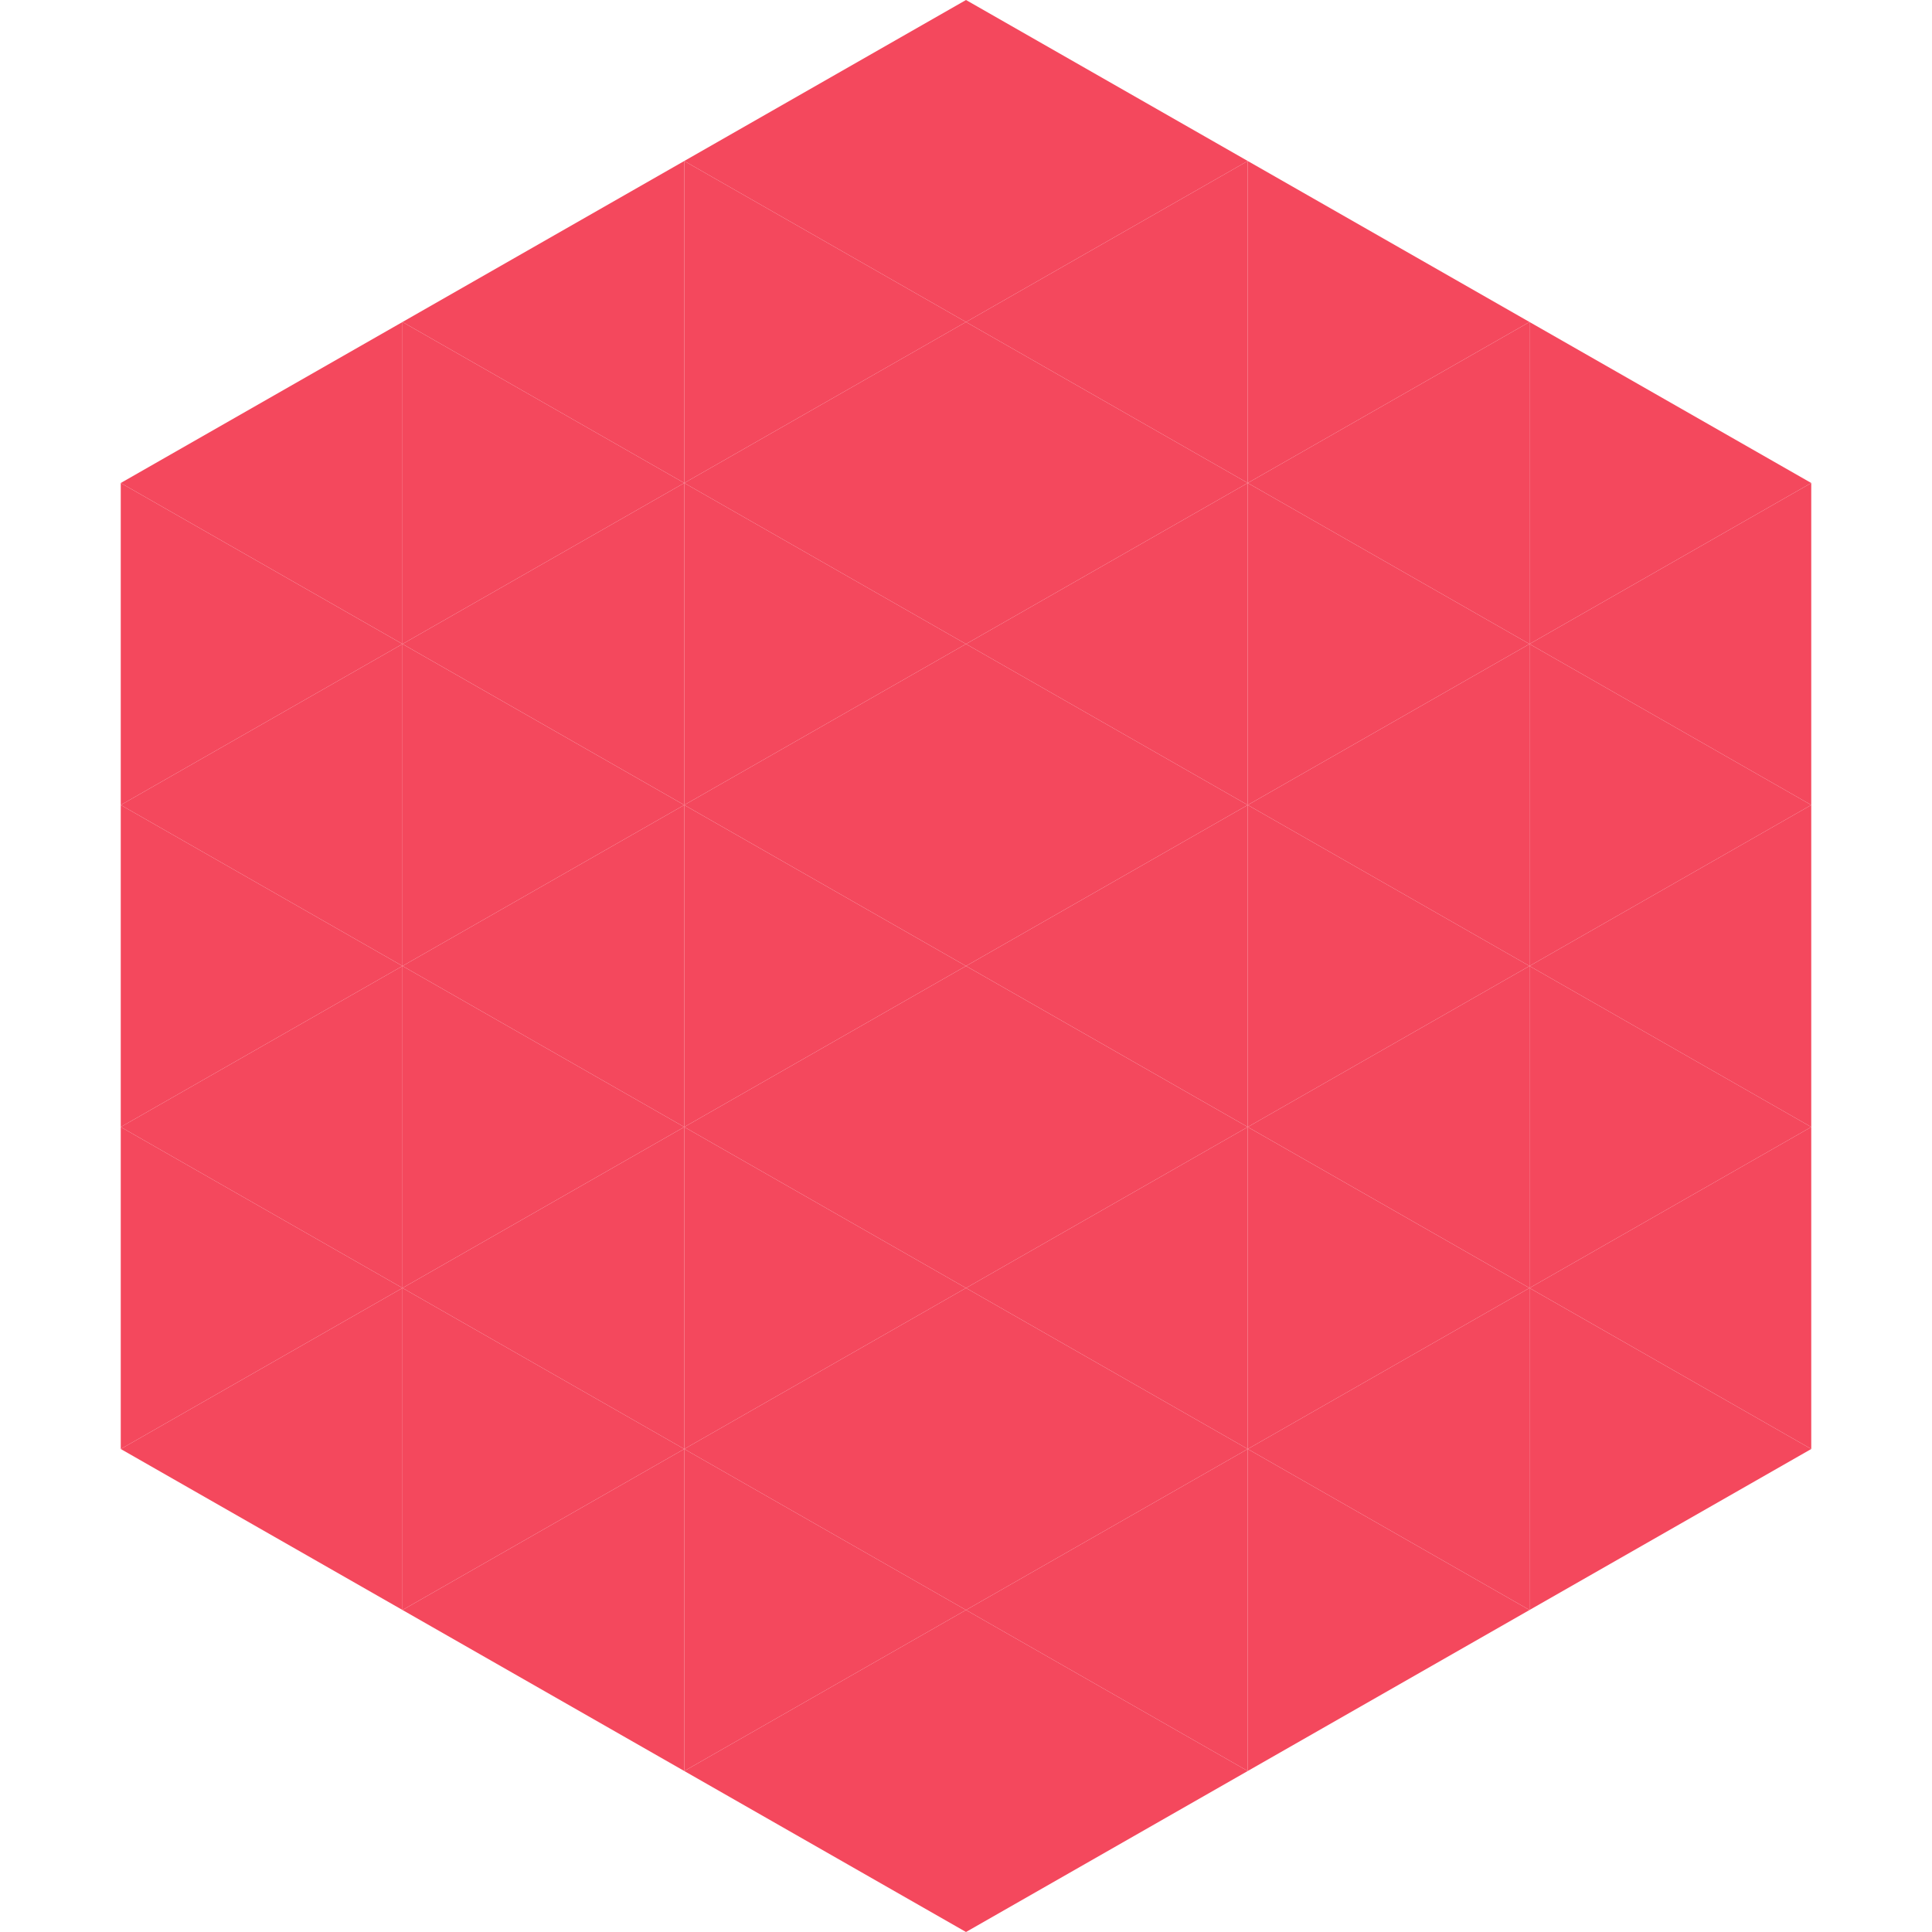 <?xml version="1.0"?>
<!-- Generated by SVGo -->
<svg width="240" height="240"
     xmlns="http://www.w3.org/2000/svg"
     xmlns:xlink="http://www.w3.org/1999/xlink">
<polygon points="50,40 15,60 50,80" style="fill:rgb(244,72,93)" />
<polygon points="190,40 225,60 190,80" style="fill:rgb(244,72,93)" />
<polygon points="15,60 50,80 15,100" style="fill:rgb(244,72,93)" />
<polygon points="225,60 190,80 225,100" style="fill:rgb(244,72,93)" />
<polygon points="50,80 15,100 50,120" style="fill:rgb(244,72,93)" />
<polygon points="190,80 225,100 190,120" style="fill:rgb(244,72,93)" />
<polygon points="15,100 50,120 15,140" style="fill:rgb(244,72,93)" />
<polygon points="225,100 190,120 225,140" style="fill:rgb(244,72,93)" />
<polygon points="50,120 15,140 50,160" style="fill:rgb(244,72,93)" />
<polygon points="190,120 225,140 190,160" style="fill:rgb(244,72,93)" />
<polygon points="15,140 50,160 15,180" style="fill:rgb(244,72,93)" />
<polygon points="225,140 190,160 225,180" style="fill:rgb(244,72,93)" />
<polygon points="50,160 15,180 50,200" style="fill:rgb(244,72,93)" />
<polygon points="190,160 225,180 190,200" style="fill:rgb(244,72,93)" />
<polygon points="15,180 50,200 15,220" style="fill:rgb(255,255,255); fill-opacity:0" />
<polygon points="225,180 190,200 225,220" style="fill:rgb(255,255,255); fill-opacity:0" />
<polygon points="50,0 85,20 50,40" style="fill:rgb(255,255,255); fill-opacity:0" />
<polygon points="190,0 155,20 190,40" style="fill:rgb(255,255,255); fill-opacity:0" />
<polygon points="85,20 50,40 85,60" style="fill:rgb(244,72,93)" />
<polygon points="155,20 190,40 155,60" style="fill:rgb(244,72,93)" />
<polygon points="50,40 85,60 50,80" style="fill:rgb(244,72,93)" />
<polygon points="190,40 155,60 190,80" style="fill:rgb(244,72,93)" />
<polygon points="85,60 50,80 85,100" style="fill:rgb(244,72,93)" />
<polygon points="155,60 190,80 155,100" style="fill:rgb(244,72,93)" />
<polygon points="50,80 85,100 50,120" style="fill:rgb(244,72,93)" />
<polygon points="190,80 155,100 190,120" style="fill:rgb(244,72,93)" />
<polygon points="85,100 50,120 85,140" style="fill:rgb(244,72,93)" />
<polygon points="155,100 190,120 155,140" style="fill:rgb(244,72,93)" />
<polygon points="50,120 85,140 50,160" style="fill:rgb(244,72,93)" />
<polygon points="190,120 155,140 190,160" style="fill:rgb(244,72,93)" />
<polygon points="85,140 50,160 85,180" style="fill:rgb(244,72,93)" />
<polygon points="155,140 190,160 155,180" style="fill:rgb(244,72,93)" />
<polygon points="50,160 85,180 50,200" style="fill:rgb(244,72,93)" />
<polygon points="190,160 155,180 190,200" style="fill:rgb(244,72,93)" />
<polygon points="85,180 50,200 85,220" style="fill:rgb(244,72,93)" />
<polygon points="155,180 190,200 155,220" style="fill:rgb(244,72,93)" />
<polygon points="120,0 85,20 120,40" style="fill:rgb(244,72,93)" />
<polygon points="120,0 155,20 120,40" style="fill:rgb(244,72,93)" />
<polygon points="85,20 120,40 85,60" style="fill:rgb(244,72,93)" />
<polygon points="155,20 120,40 155,60" style="fill:rgb(244,72,93)" />
<polygon points="120,40 85,60 120,80" style="fill:rgb(244,72,93)" />
<polygon points="120,40 155,60 120,80" style="fill:rgb(244,72,93)" />
<polygon points="85,60 120,80 85,100" style="fill:rgb(244,72,93)" />
<polygon points="155,60 120,80 155,100" style="fill:rgb(244,72,93)" />
<polygon points="120,80 85,100 120,120" style="fill:rgb(244,72,93)" />
<polygon points="120,80 155,100 120,120" style="fill:rgb(244,72,93)" />
<polygon points="85,100 120,120 85,140" style="fill:rgb(244,72,93)" />
<polygon points="155,100 120,120 155,140" style="fill:rgb(244,72,93)" />
<polygon points="120,120 85,140 120,160" style="fill:rgb(244,72,93)" />
<polygon points="120,120 155,140 120,160" style="fill:rgb(244,72,93)" />
<polygon points="85,140 120,160 85,180" style="fill:rgb(244,72,93)" />
<polygon points="155,140 120,160 155,180" style="fill:rgb(244,72,93)" />
<polygon points="120,160 85,180 120,200" style="fill:rgb(244,72,93)" />
<polygon points="120,160 155,180 120,200" style="fill:rgb(244,72,93)" />
<polygon points="85,180 120,200 85,220" style="fill:rgb(244,72,93)" />
<polygon points="155,180 120,200 155,220" style="fill:rgb(244,72,93)" />
<polygon points="120,200 85,220 120,240" style="fill:rgb(244,72,93)" />
<polygon points="120,200 155,220 120,240" style="fill:rgb(244,72,93)" />
<polygon points="85,220 120,240 85,260" style="fill:rgb(255,255,255); fill-opacity:0" />
<polygon points="155,220 120,240 155,260" style="fill:rgb(255,255,255); fill-opacity:0" />
</svg>
